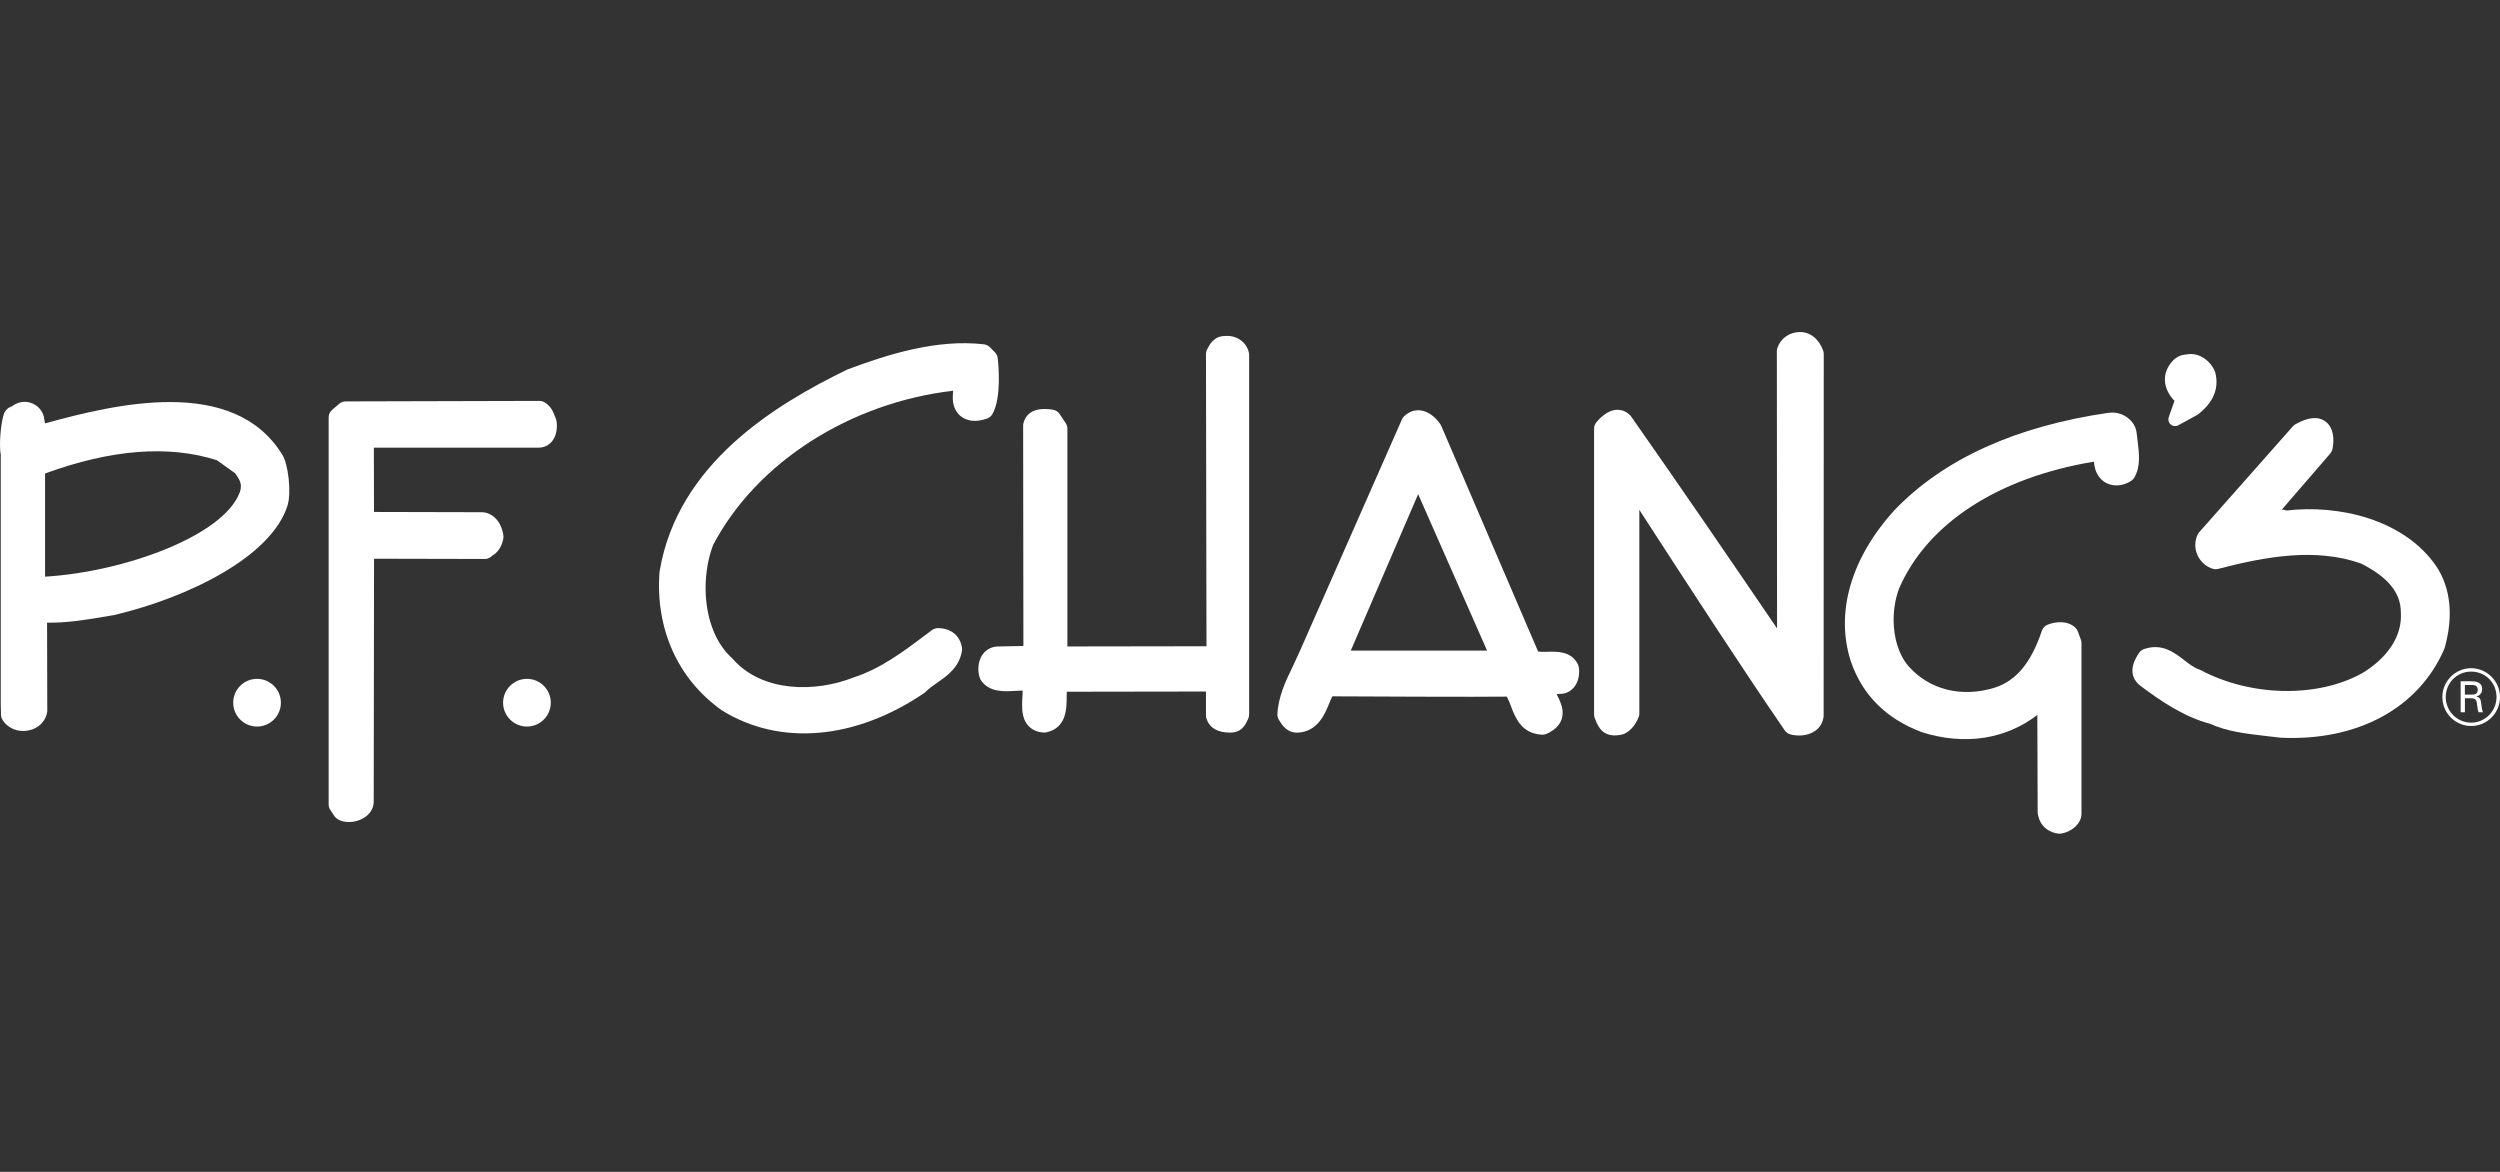 <svg width="128" height="60" viewBox="0 0 128 60" fill="none" xmlns="http://www.w3.org/2000/svg">
<rect x="0" y="0" width="128" height="60" fill="#333333" stroke="none"/>
<path d="M91.002 17.814C90.984 17.864 90.975 17.919 90.975 17.971C90.975 17.971 90.984 29.54 90.986 32.176C88.66 28.758 86.072 24.971 83.526 21.342C83.518 21.328 83.507 21.315 83.498 21.302C83.316 21.092 83.068 20.978 82.805 20.982C82.288 20.993 81.88 21.438 81.726 21.631C81.656 21.721 81.617 21.831 81.617 21.945V36.586C81.617 36.651 81.632 36.724 81.658 36.785L81.698 36.882C81.825 37.195 82.088 37.846 83.081 37.599C83.117 37.59 83.152 37.577 83.182 37.562C83.491 37.406 83.739 37.116 83.897 36.722C83.921 36.663 83.934 36.597 83.934 36.535V26.104C84.151 26.44 84.404 26.83 84.404 26.83C86.713 30.389 89.1 34.071 91.379 37.397C91.447 37.493 91.543 37.564 91.655 37.597C91.986 37.691 92.517 37.706 92.92 37.432C93.179 37.259 93.337 36.989 93.368 36.678C93.37 36.663 93.37 36.645 93.37 36.63L93.376 18.131C93.376 18.079 93.368 18.024 93.352 17.971C93.148 17.373 92.692 17 92.162 17C91.631 17 91.171 17.314 91.004 17.818L91.002 17.814Z" fill="white"/>
<path d="M62.647 17.21C62.671 17.206 62.695 17.204 62.719 17.204C62.147 17.204 61.919 17.658 61.798 17.901C61.763 17.971 61.746 18.05 61.746 18.127C61.746 18.127 61.77 32.143 61.772 33.088C60.943 33.088 55.481 33.099 54.65 33.099V21.945C54.65 21.846 54.621 21.747 54.565 21.666L54.251 21.195C54.174 21.078 54.051 21 53.913 20.978C52.793 20.791 52.484 21.328 52.4 21.666C52.389 21.706 52.385 21.747 52.385 21.789C52.385 21.789 52.396 32.165 52.398 33.073C51.867 33.086 51.05 33.101 51.05 33.101C51.034 33.101 51.019 33.101 51.006 33.104C50.701 33.136 50.447 33.297 50.282 33.551C50.144 33.768 50.091 34.018 50.091 34.244C50.091 34.417 50.122 34.579 50.164 34.704C50.177 34.748 50.197 34.788 50.223 34.825C50.642 35.454 51.407 35.408 51.966 35.373C52.1 35.364 52.236 35.358 52.363 35.358C52.359 35.452 52.356 35.546 52.35 35.645C52.341 35.792 52.332 35.948 52.332 36.101C52.332 36.485 52.387 36.866 52.646 37.154C52.78 37.303 53.023 37.485 53.44 37.507C53.483 37.509 53.53 37.507 53.576 37.496C54.611 37.268 54.613 36.27 54.613 35.676C54.615 35.588 54.617 35.5 54.619 35.417C55.354 35.417 60.908 35.406 61.746 35.406V36.638C61.746 36.693 61.755 36.746 61.772 36.798C61.93 37.27 62.338 37.509 62.983 37.509C63.57 37.509 63.759 37.114 63.86 36.901L63.901 36.816C63.934 36.746 63.956 36.662 63.956 36.586V18.182C63.956 18.153 63.954 18.127 63.95 18.099C63.851 17.511 63.281 17.121 62.649 17.21H62.647Z" fill="white"/>
<path d="M43.403 18.91C43.388 18.916 43.373 18.923 43.36 18.93C39.689 20.719 34.703 23.734 33.775 29.236C33.773 29.251 33.771 29.264 33.768 29.279C33.545 32.191 34.707 34.777 36.961 36.371C39.93 38.215 43.794 37.877 47.313 35.487C47.339 35.47 47.364 35.45 47.386 35.426C47.556 35.255 47.765 35.108 47.986 34.954C48.515 34.586 49.111 34.169 49.252 33.323C49.26 33.272 49.26 33.22 49.252 33.169C49.162 32.547 48.692 32.161 48.019 32.161C47.91 32.161 47.804 32.196 47.717 32.262L47.416 32.487C46.274 33.347 45.094 34.239 43.682 34.693C41.765 35.45 39.044 35.467 37.522 33.742C37.509 33.728 37.496 33.713 37.483 33.7C36.538 32.849 36.126 31.463 36.126 30.104C36.126 29.328 36.262 28.56 36.512 27.902C38.739 23.666 43.524 20.618 48.802 20.006C48.802 20.017 48.802 20.03 48.8 20.041C48.791 20.131 48.782 20.234 48.782 20.346C48.782 20.633 48.839 20.969 49.127 21.256C49.14 21.269 49.153 21.282 49.168 21.293C49.69 21.712 50.302 21.508 50.532 21.432C50.651 21.392 50.749 21.311 50.81 21.203C51.286 20.37 51.122 18.666 51.082 18.333C51.069 18.221 51.019 18.114 50.938 18.035L50.677 17.774C50.596 17.693 50.49 17.642 50.379 17.629C47.986 17.353 45.506 18.123 43.397 18.914L43.403 18.91Z" fill="white"/>
<path d="M111.914 18.158C111.938 18.151 111.962 18.149 111.988 18.149C111.331 18.149 111.043 18.724 110.949 18.914C110.875 19.083 110.842 19.254 110.842 19.425C110.842 19.842 111.05 20.234 111.333 20.524C111.239 20.791 111.039 21.359 111.039 21.359C111.026 21.396 111.021 21.436 111.021 21.473C111.021 21.572 111.063 21.668 111.144 21.734C111.252 21.826 111.405 21.842 111.53 21.774L112.499 21.243C112.515 21.234 112.53 21.223 112.543 21.212C113.328 20.601 113.624 19.886 113.425 19.085C113.423 19.072 113.418 19.061 113.414 19.048C113.205 18.491 112.589 18.004 111.921 18.153L111.914 18.158Z" fill="white"/>
<path d="M27.618 20.526L17.695 20.552C17.575 20.552 17.459 20.596 17.369 20.673L17.003 20.986C16.891 21.083 16.827 21.223 16.827 21.37V41.188C16.827 41.289 16.856 41.386 16.91 41.467L17.119 41.78C17.156 41.835 17.204 41.883 17.259 41.921C17.654 42.186 18.215 42.103 18.566 41.912C18.928 41.719 19.134 41.401 19.134 41.037C19.134 41.033 19.149 30.97 19.151 28.606C20.005 28.608 24.857 28.619 24.857 28.619C25.015 28.619 25.215 28.468 25.309 28.341L25.223 28.451C25.383 28.33 25.668 28.119 25.769 27.582C25.776 27.552 25.778 27.519 25.778 27.488C25.778 27.464 25.778 27.442 25.774 27.418C25.673 26.705 25.219 26.225 24.647 26.225C24.647 26.225 20.586 26.216 19.149 26.212C19.149 25.534 19.141 23.605 19.141 22.92H27.576C27.839 22.92 28.076 22.813 28.245 22.618C28.418 22.416 28.512 22.131 28.512 21.809C28.512 21.728 28.506 21.644 28.495 21.559C28.488 21.517 28.464 21.445 28.449 21.405L28.396 21.28C28.322 21.085 28.208 20.789 27.87 20.594C27.791 20.55 27.706 20.526 27.616 20.526H27.618Z" fill="white"/>
<path d="M107.985 21.131C103.217 21.82 99.531 23.491 97.016 26.1C94.773 28.549 93.951 31.378 94.767 33.873C95.354 35.581 96.562 36.794 98.387 37.485C100.593 38.184 102.693 37.849 104.312 36.605C104.316 37.906 104.329 41.633 104.329 41.633C104.329 41.644 104.329 41.655 104.331 41.664C104.334 41.693 104.347 41.712 104.351 41.741C104.36 41.776 104.364 41.813 104.38 41.846C104.507 42.35 104.959 42.64 105.39 42.681C105.406 42.684 105.423 42.684 105.439 42.684C105.838 42.684 106.572 42.293 106.572 41.657V32.926C106.572 32.865 106.561 32.803 106.54 32.748L106.384 32.33C106.36 32.262 106.318 32.2 106.27 32.15C105.879 31.759 105.255 31.819 104.836 31.985C104.698 32.04 104.592 32.154 104.544 32.294C103.994 33.941 103.217 34.869 102.106 35.215C100.424 35.728 98.781 35.314 97.718 34.112C97.216 33.531 96.953 32.658 96.953 31.744C96.953 31.209 97.04 30.661 97.227 30.145C98.672 26.795 102.305 24.449 107.208 23.637C107.232 23.89 107.287 24.192 107.509 24.457C107.875 24.916 108.57 24.984 109.123 24.615C109.184 24.574 109.234 24.519 109.274 24.455C109.612 23.892 109.524 23.188 109.443 22.565C109.443 22.565 109.397 22.166 109.392 22.138C109.353 21.844 109.188 21.578 108.932 21.388C108.658 21.179 108.311 21.09 107.987 21.136L107.985 21.131Z" fill="white"/>
<path d="M117.527 21.721C117.481 21.747 117.437 21.785 117.398 21.824L112.592 27.258C112.556 27.297 112.53 27.341 112.51 27.389C112.359 27.729 112.361 28.104 112.519 28.44C112.675 28.773 112.969 29.029 113.302 29.124C113.387 29.148 113.482 29.15 113.567 29.128C115.984 28.499 118.54 28.03 120.876 28.848C122.268 29.551 122.924 30.349 122.924 31.36C122.926 31.42 122.928 31.481 122.928 31.538C122.928 33.182 121.404 34.2 120.924 34.478C118.639 35.737 115.245 35.671 112.684 34.314C112.657 34.301 112.633 34.29 112.607 34.281C112.337 34.191 112.089 34 111.831 33.799C111.32 33.406 110.686 32.915 109.769 33.235C109.669 33.272 109.576 33.34 109.515 33.432C109.412 33.588 109.18 33.941 109.18 34.334C109.18 34.584 109.272 34.849 109.557 35.09C110.668 35.923 111.853 36.719 113.162 37.059C114.01 37.452 115.01 37.568 115.981 37.678L116.718 37.765C116.729 37.765 116.751 37.77 116.764 37.77C120.698 37.958 123.834 36.261 125.145 33.233C125.156 33.211 125.163 33.191 125.169 33.167C125.625 31.54 125.474 30.093 124.735 28.986C123.068 26.569 119.716 25.826 117.056 26.139C117.006 26.126 116.957 26.093 116.902 26.098C116.902 26.098 116.83 26.104 116.819 26.104C117.738 25.041 119.31 23.219 119.31 23.219C119.365 23.153 119.404 23.078 119.42 22.997C119.435 22.931 119.468 22.758 119.468 22.548C119.468 22.227 119.393 21.822 119.062 21.578C118.69 21.307 118.172 21.355 117.525 21.723L117.527 21.721ZM116.946 26.148C116.924 26.15 116.9 26.148 116.876 26.155C116.898 26.15 116.92 26.148 116.946 26.148Z" fill="white"/>
<path d="M71.879 21.328C71.835 21.372 71.8 21.425 71.776 21.482L66.546 33.351L66.191 34.119C65.827 34.873 65.449 35.656 65.403 36.566C65.399 36.665 65.423 36.766 65.476 36.849C65.634 37.114 65.873 37.513 66.43 37.513C67.465 37.467 67.829 36.575 68.068 35.985C68.116 35.864 68.166 35.75 68.215 35.652C69.745 35.66 75.672 35.689 77.15 35.667C77.22 35.807 77.288 35.961 77.35 36.127C77.578 36.735 77.891 37.566 78.955 37.616C79.036 37.621 79.115 37.605 79.187 37.572C79.588 37.388 79.841 37.149 79.95 36.842C79.99 36.726 80.007 36.608 80.007 36.496C80.007 36.165 79.856 35.855 79.729 35.595C79.718 35.575 79.709 35.557 79.7 35.538C79.854 35.527 80.018 35.516 80.018 35.516C80.246 35.485 80.474 35.349 80.628 35.136C80.775 34.937 80.854 34.669 80.854 34.395C80.854 34.316 80.849 34.235 80.832 34.154C80.825 34.106 80.81 34.057 80.788 34.011C80.448 33.33 79.72 33.354 79.189 33.373C79.031 33.38 78.889 33.373 78.753 33.36C78.54 32.865 73.791 21.802 73.791 21.802C73.778 21.774 73.764 21.747 73.747 21.721C73.646 21.57 73.269 21.068 72.712 21.011C72.497 20.989 72.175 21.028 71.872 21.331L71.879 21.328ZM72.609 25.302C73.291 26.854 75.677 32.262 76.139 33.312H69.16C69.62 32.242 71.94 26.856 72.609 25.302ZM77.475 35.656C77.459 35.658 77.446 35.658 77.433 35.658C77.442 35.658 77.468 35.658 77.475 35.656Z" fill="white"/>
<path d="M0.627 20.796C0.627 20.796 0.647 20.791 0.658 20.787C0.645 20.791 0.636 20.794 0.623 20.796C0.561 20.842 0.487 20.877 0.439 20.936C0.487 20.879 0.546 20.831 0.612 20.798C0.471 20.846 0.333 20.93 0.232 21.116C0.123 21.322 0 22.103 0 22.76C0 22.98 0.015 23.181 0.046 23.348C0.046 23.341 0.039 23.337 0.039 23.331V36.062C0.039 36.075 0.053 36.599 0.053 36.599C0.055 36.684 0.079 36.768 0.121 36.842C0.379 37.283 0.914 37.507 1.454 37.401C1.967 37.303 2.344 36.93 2.416 36.452C2.421 36.428 2.421 36.402 2.421 36.377C2.421 36.377 2.412 32.724 2.41 31.88C3.403 31.895 4.302 31.748 5.243 31.591L5.82 31.494C5.831 31.494 5.846 31.49 5.857 31.488C9.679 30.58 13.902 28.494 14.72 25.885C14.933 25.207 14.751 23.765 14.466 23.3C11.973 19.219 5.918 20.684 2.305 21.677C2.276 21.513 2.243 21.333 2.243 21.333C2.237 21.302 2.23 21.271 2.219 21.243C2.087 20.89 1.785 20.644 1.41 20.585C1.123 20.539 0.844 20.631 0.625 20.794L0.627 20.796ZM0.928 20.756C0.899 20.75 0.866 20.747 0.833 20.747C0.864 20.747 0.897 20.752 0.928 20.756ZM11.102 23.561C11.225 23.648 11.924 24.148 12.047 24.236C12.069 24.267 12.089 24.302 12.089 24.302C12.214 24.486 12.334 24.664 12.334 24.903C12.334 24.997 12.317 25.1 12.271 25.218C11.437 27.433 6.366 29.282 2.307 29.525V24.243C5.681 23.008 8.642 22.774 11.102 23.563V23.561ZM1.868 31.863C1.881 31.863 1.892 31.863 1.906 31.863C1.892 31.863 1.879 31.863 1.868 31.863Z" fill="white"/>
<path d="M11.94 35.978C11.94 36.651 12.488 37.2 13.161 37.2C13.834 37.2 14.382 36.651 14.382 35.978C14.382 35.305 13.834 34.757 13.161 34.757C12.488 34.757 11.94 35.305 11.94 35.978Z" fill="white"/>
<path d="M25.758 35.978C25.758 36.651 26.306 37.2 26.98 37.2C27.653 37.2 28.201 36.651 28.201 35.978C28.201 35.305 27.653 34.757 26.98 34.757C26.306 34.757 25.758 35.305 25.758 35.978Z" fill="white"/>
<path d="M128 35.687C128 36.516 127.329 37.171 126.524 37.171C125.72 37.171 125.049 36.516 125.049 35.687C125.049 34.858 125.735 34.211 126.524 34.211C127.314 34.211 128 34.867 128 35.687ZM125.222 35.687C125.222 36.421 125.812 37 126.522 37C127.233 37 127.822 36.415 127.822 35.687C127.822 34.959 127.257 34.386 126.522 34.386C125.788 34.386 125.222 34.972 125.222 35.687ZM125.983 34.882H126.546C126.662 34.882 127.086 34.882 127.086 35.281C127.086 35.329 127.086 35.579 126.787 35.665C126.952 35.704 127.007 35.774 127.031 35.969C127.055 36.165 127.07 36.312 127.125 36.469H126.899C126.869 36.369 126.853 36.305 126.823 36.055C126.798 35.812 126.737 35.75 126.478 35.75H126.204V36.469H125.985V34.882H125.983ZM126.202 35.562H126.546C126.656 35.562 126.86 35.562 126.86 35.321C126.86 35.079 126.665 35.071 126.546 35.071H126.202V35.562Z" fill="white"/>
</svg>
